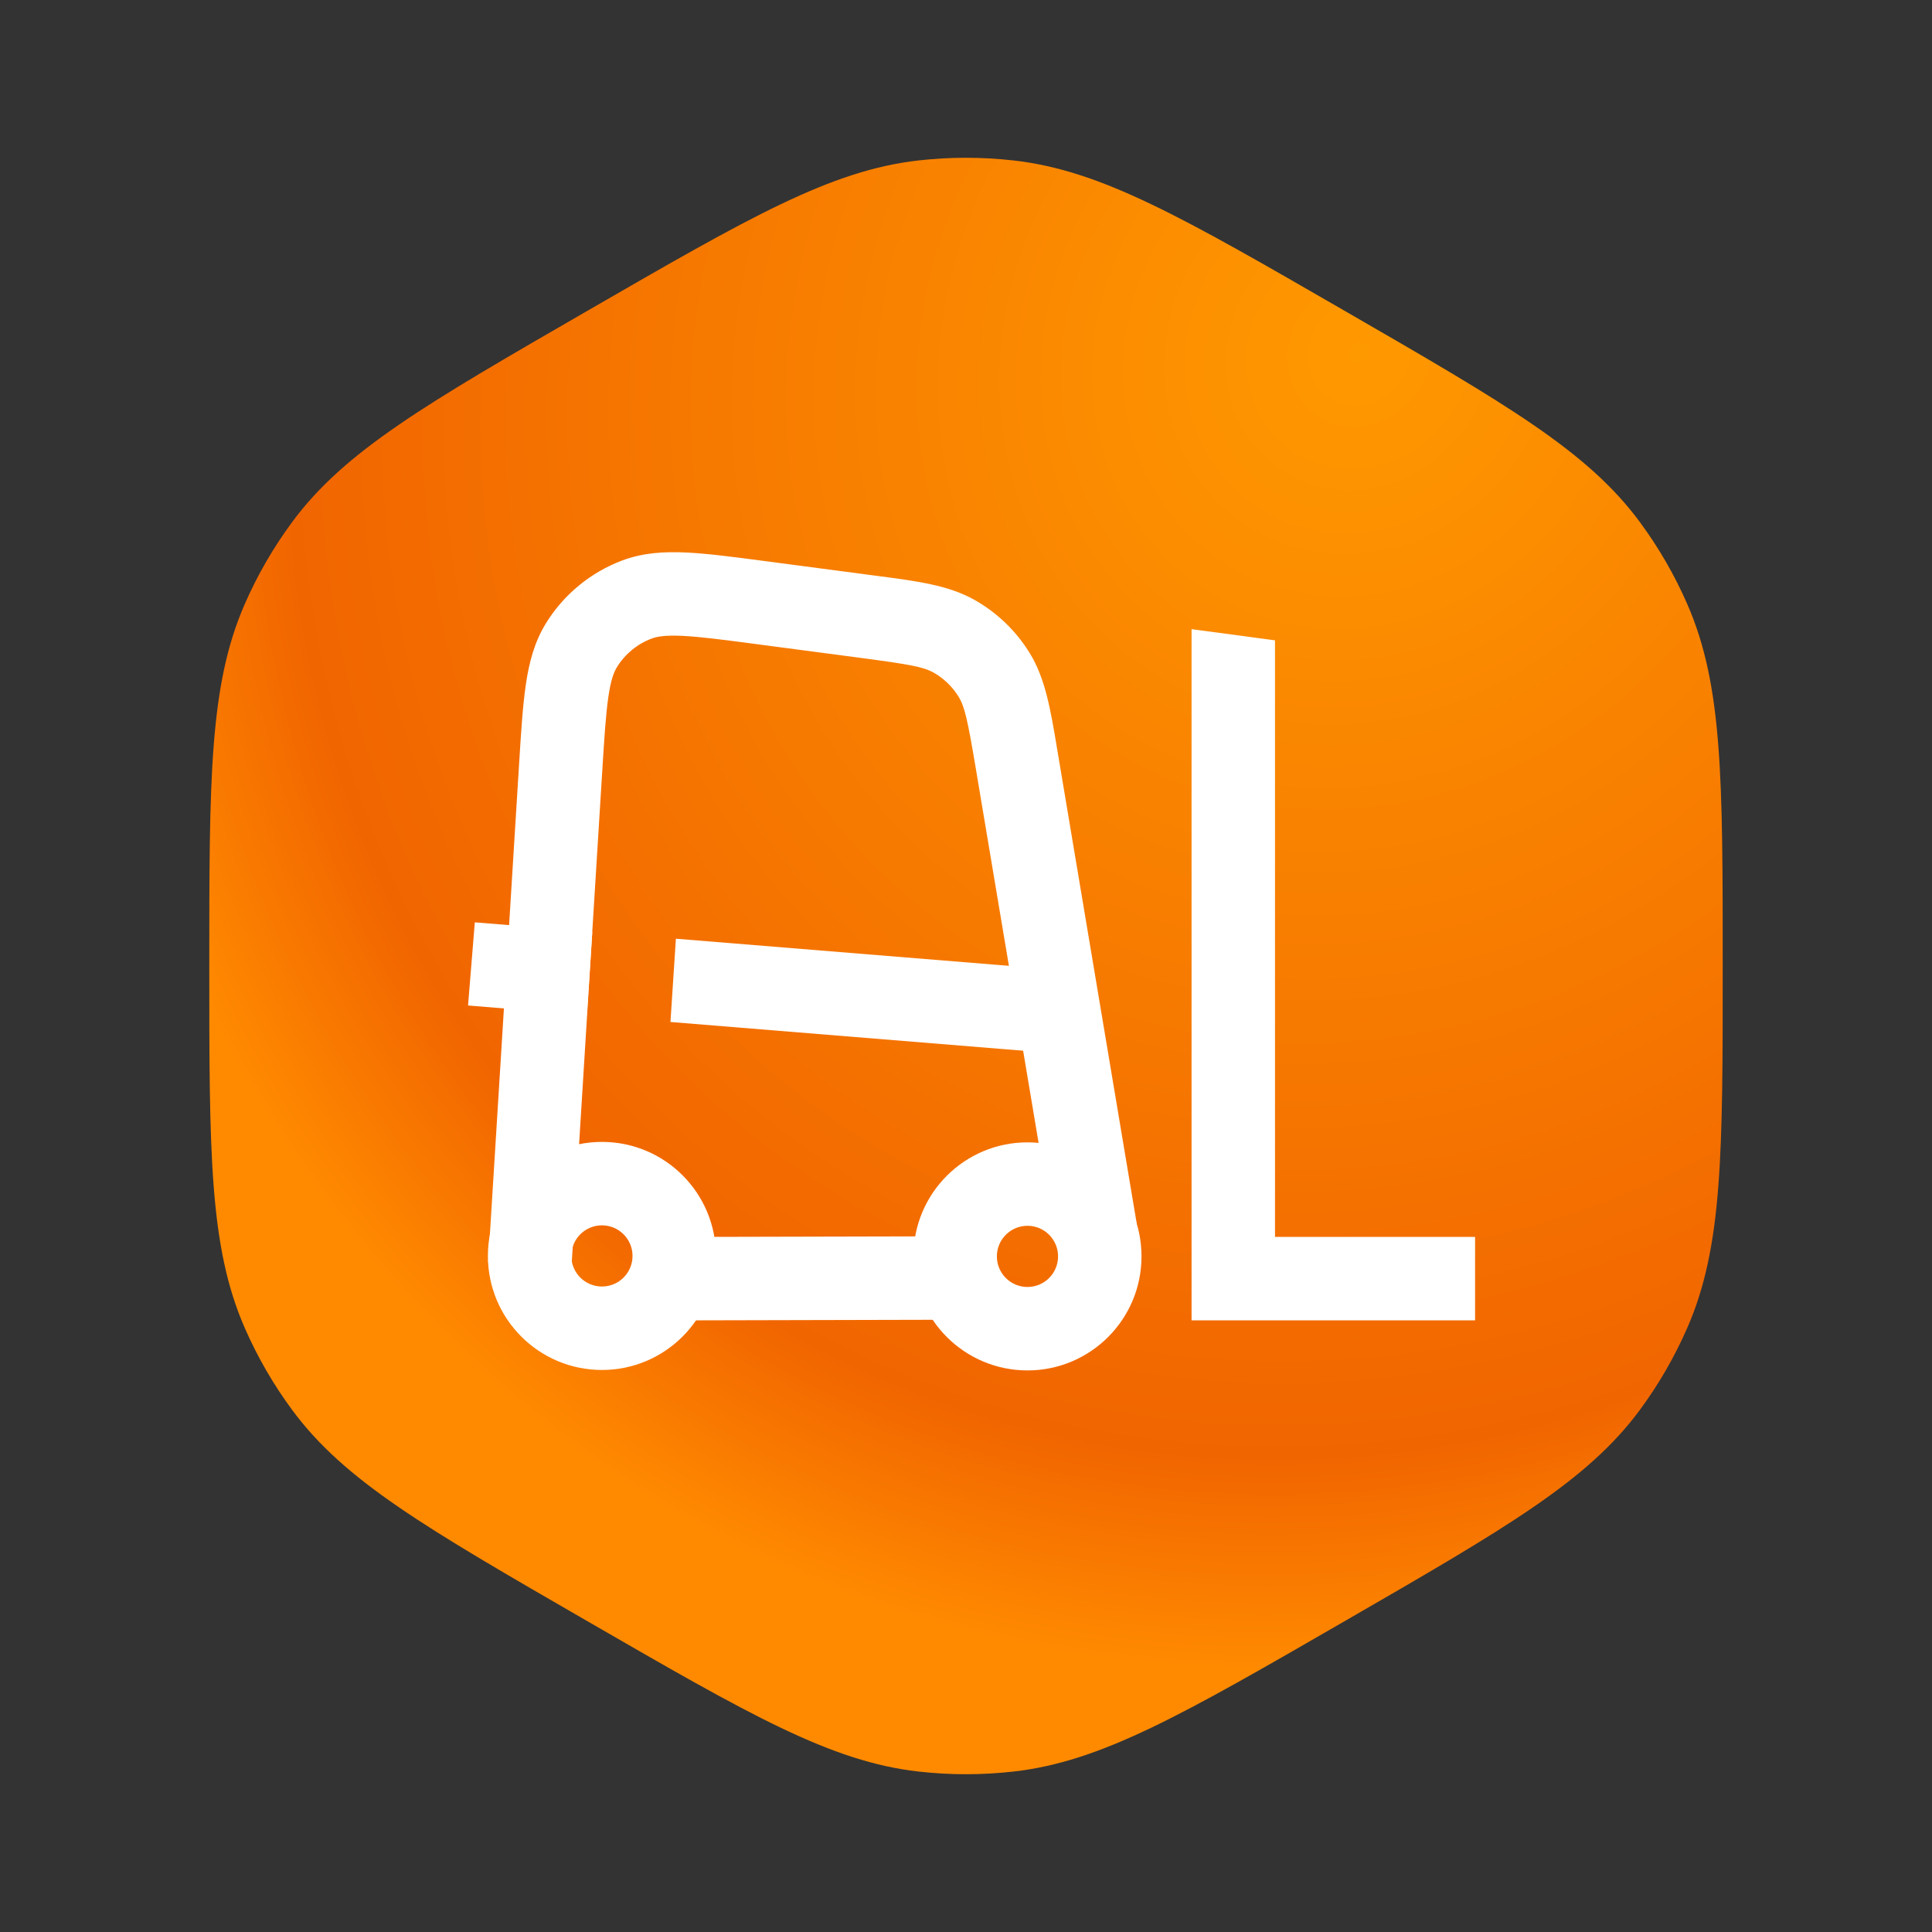 <?xml version="1.0" encoding="UTF-8"?> <!-- Creator: CorelDRAW --> <svg xmlns="http://www.w3.org/2000/svg" xmlns:xlink="http://www.w3.org/1999/xlink" xmlns:xodm="http://www.corel.com/coreldraw/odm/2003" xml:space="preserve" width="50.8mm" height="50.8mm" style="shape-rendering:geometricPrecision; text-rendering:geometricPrecision; image-rendering:optimizeQuality; fill-rule:evenodd; clip-rule:evenodd" viewBox="0 0 5079.98 5079.98"><rect x="0" y="0" width="5079.98" height="5079.98" fill="#333333" stroke="none"/> <defs> <style type="text/css"> <![CDATA[ .fil1 {fill:white} .fil0 {fill:url(#id0);fill-rule:nonzero} ]]> </style> <radialGradient id="id0" gradientUnits="userSpaceOnUse" gradientTransform="matrix(-1.271 1.903 -1.75 -1.167 9737 -4797)" cx="3574.64" cy="924.88" r="1551.26" fx="3574.64" fy="924.88"> <stop offset="0" style="stop-opacity:1; stop-color:#FF9900"></stop> <stop offset="0.839" style="stop-opacity:1; stop-color:#F16500"></stop> <stop offset="1" style="stop-opacity:1; stop-color:#FF8A00"></stop> </radialGradient> </defs> <g id="Слой_x0020_1">  <g id="logo_wh15.svg"> <path class="fil0" d="M1545.14 816.85c426.02,-245.96 639.03,-368.94 870.04,-394.98 82.95,-9.35 166.68,-9.35 249.63,0 231.01,26.04 444.02,149.02 870.03,394.98 426.03,245.97 639.05,368.94 777.08,555.98 49.57,67.16 91.45,139.68 124.83,216.19 92.94,213.08 92.94,459.04 92.94,950.96 0,491.93 0,737.88 -92.94,950.96 -33.38,76.51 -75.26,149.03 -124.83,216.2 -138.03,187.04 -351.05,310 -777.08,555.98 -426.01,245.95 -639.02,368.94 -870.03,394.98 -82.95,9.36 -166.68,9.36 -249.63,0 -231.01,-26.04 -444.02,-149.03 -870.04,-394.98 -426.02,-245.98 -639.03,-368.94 -777.08,-555.98 -49.57,-67.17 -91.44,-139.69 -124.82,-216.2 -92.95,-213.08 -92.95,-459.03 -92.95,-950.96 0,-491.92 0,-737.88 92.95,-950.96 33.38,-76.51 75.25,-149.03 124.82,-216.19 138.05,-187.04 351.06,-310.01 777.08,-555.98z"></path> <path class="fil1" d="M2701.61 3223.08c-44.41,0 -80.44,36.03 -80.44,80.46 0,44.41 36.03,80.43 80.44,80.43 44.43,0 80.46,-36.02 80.46,-80.43 0,-44.43 -36.03,-80.46 -80.46,-80.46zm-299.83 80.46c0,-165.61 134.24,-299.84 299.83,-299.84 165.61,0 299.85,134.23 299.85,299.84 0,165.58 -134.24,299.84 -299.85,299.84 -165.59,0 -299.83,-134.26 -299.83,-299.84z"></path> <path class="fil1" d="M1582.71 3221.89c-44.43,0 -80.45,36.03 -80.45,80.47 0,44.39 36.02,80.42 80.45,80.42 44.42,0 80.45,-36.03 80.45,-80.42 0,-44.44 -36.03,-80.47 -80.45,-80.47zm-299.84 80.47c0,-165.62 134.24,-299.85 299.84,-299.85 165.6,0 299.84,134.23 299.84,299.85 0,165.57 -134.24,299.83 -299.84,299.83 -165.6,0 -299.84,-134.26 -299.84,-299.83z"></path> <polygon class="fil1" points="1714.08,3252.6 2620.91,3250.46 2621.43,3469.84 1714.6,3471.97 "></polygon> <polygon class="fil1" points="3133.08,1654.3 3133.08,1662.16 3133.08,3362.03 3133.08,3471.74 3242.79,3471.74 3768.87,3471.74 3878.58,3471.74 3878.58,3252.34 3768.87,3252.34 3352.49,3252.34 3352.49,1683.73 "></polygon> <path class="fil1" d="M2012.31 1475.45l276.49 36.51c6.36,0.84 12.64,1.66 18.83,2.47 104.55,13.7 186.48,24.46 254.68,62.9 59.8,33.71 109.99,82.18 145.77,140.78 40.79,66.81 54.39,148.32 71.73,252.32 1.02,6.17 2.07,12.42 3.13,18.74l205.89 1227.7 -216.37 36.3 -205.9 -1227.72c-22.13,-131.99 -29.99,-167.24 -45.73,-193.01 -16.26,-26.65 -39.07,-48.67 -66.25,-64 -26.31,-14.83 -61.82,-21.45 -194.5,-38.98l-271.91 -35.9c-88.3,-11.66 -147.8,-19.43 -193.94,-21.62 -44.94,-2.15 -66.68,1.77 -81.03,7.18 -37.75,14.24 -69.72,40.57 -90.95,74.88 -8.07,13.04 -16.09,33.62 -22.61,78.14 -6.72,45.71 -10.52,105.58 -16.05,194.47l-81.01 1305.44 -218.98 -13.58 81.31 -1310.07c5.16,-83.09 9.45,-152.21 17.66,-208.12 8.53,-58.12 22.53,-112.29 53.1,-161.71 46.7,-75.48 117.05,-133.4 200.09,-164.73 54.37,-20.51 110.23,-23.85 168.91,-21.05 56.44,2.69 125.1,11.75 207.64,22.66z"></path> <path class="fil1" d="M1557.43 2450.33l-199.61 -16.27 -109.33 -8.9 -17.82 218.67 109.34 8.91 203.12 16.54 14.3 -218.95zm205.46 236.86l885.66 72.15 109.33 8.91 17.82 -218.66 -109.34 -8.91 -889.17 -72.44 -14.3 218.95z"></path> </g> </g> </svg> 